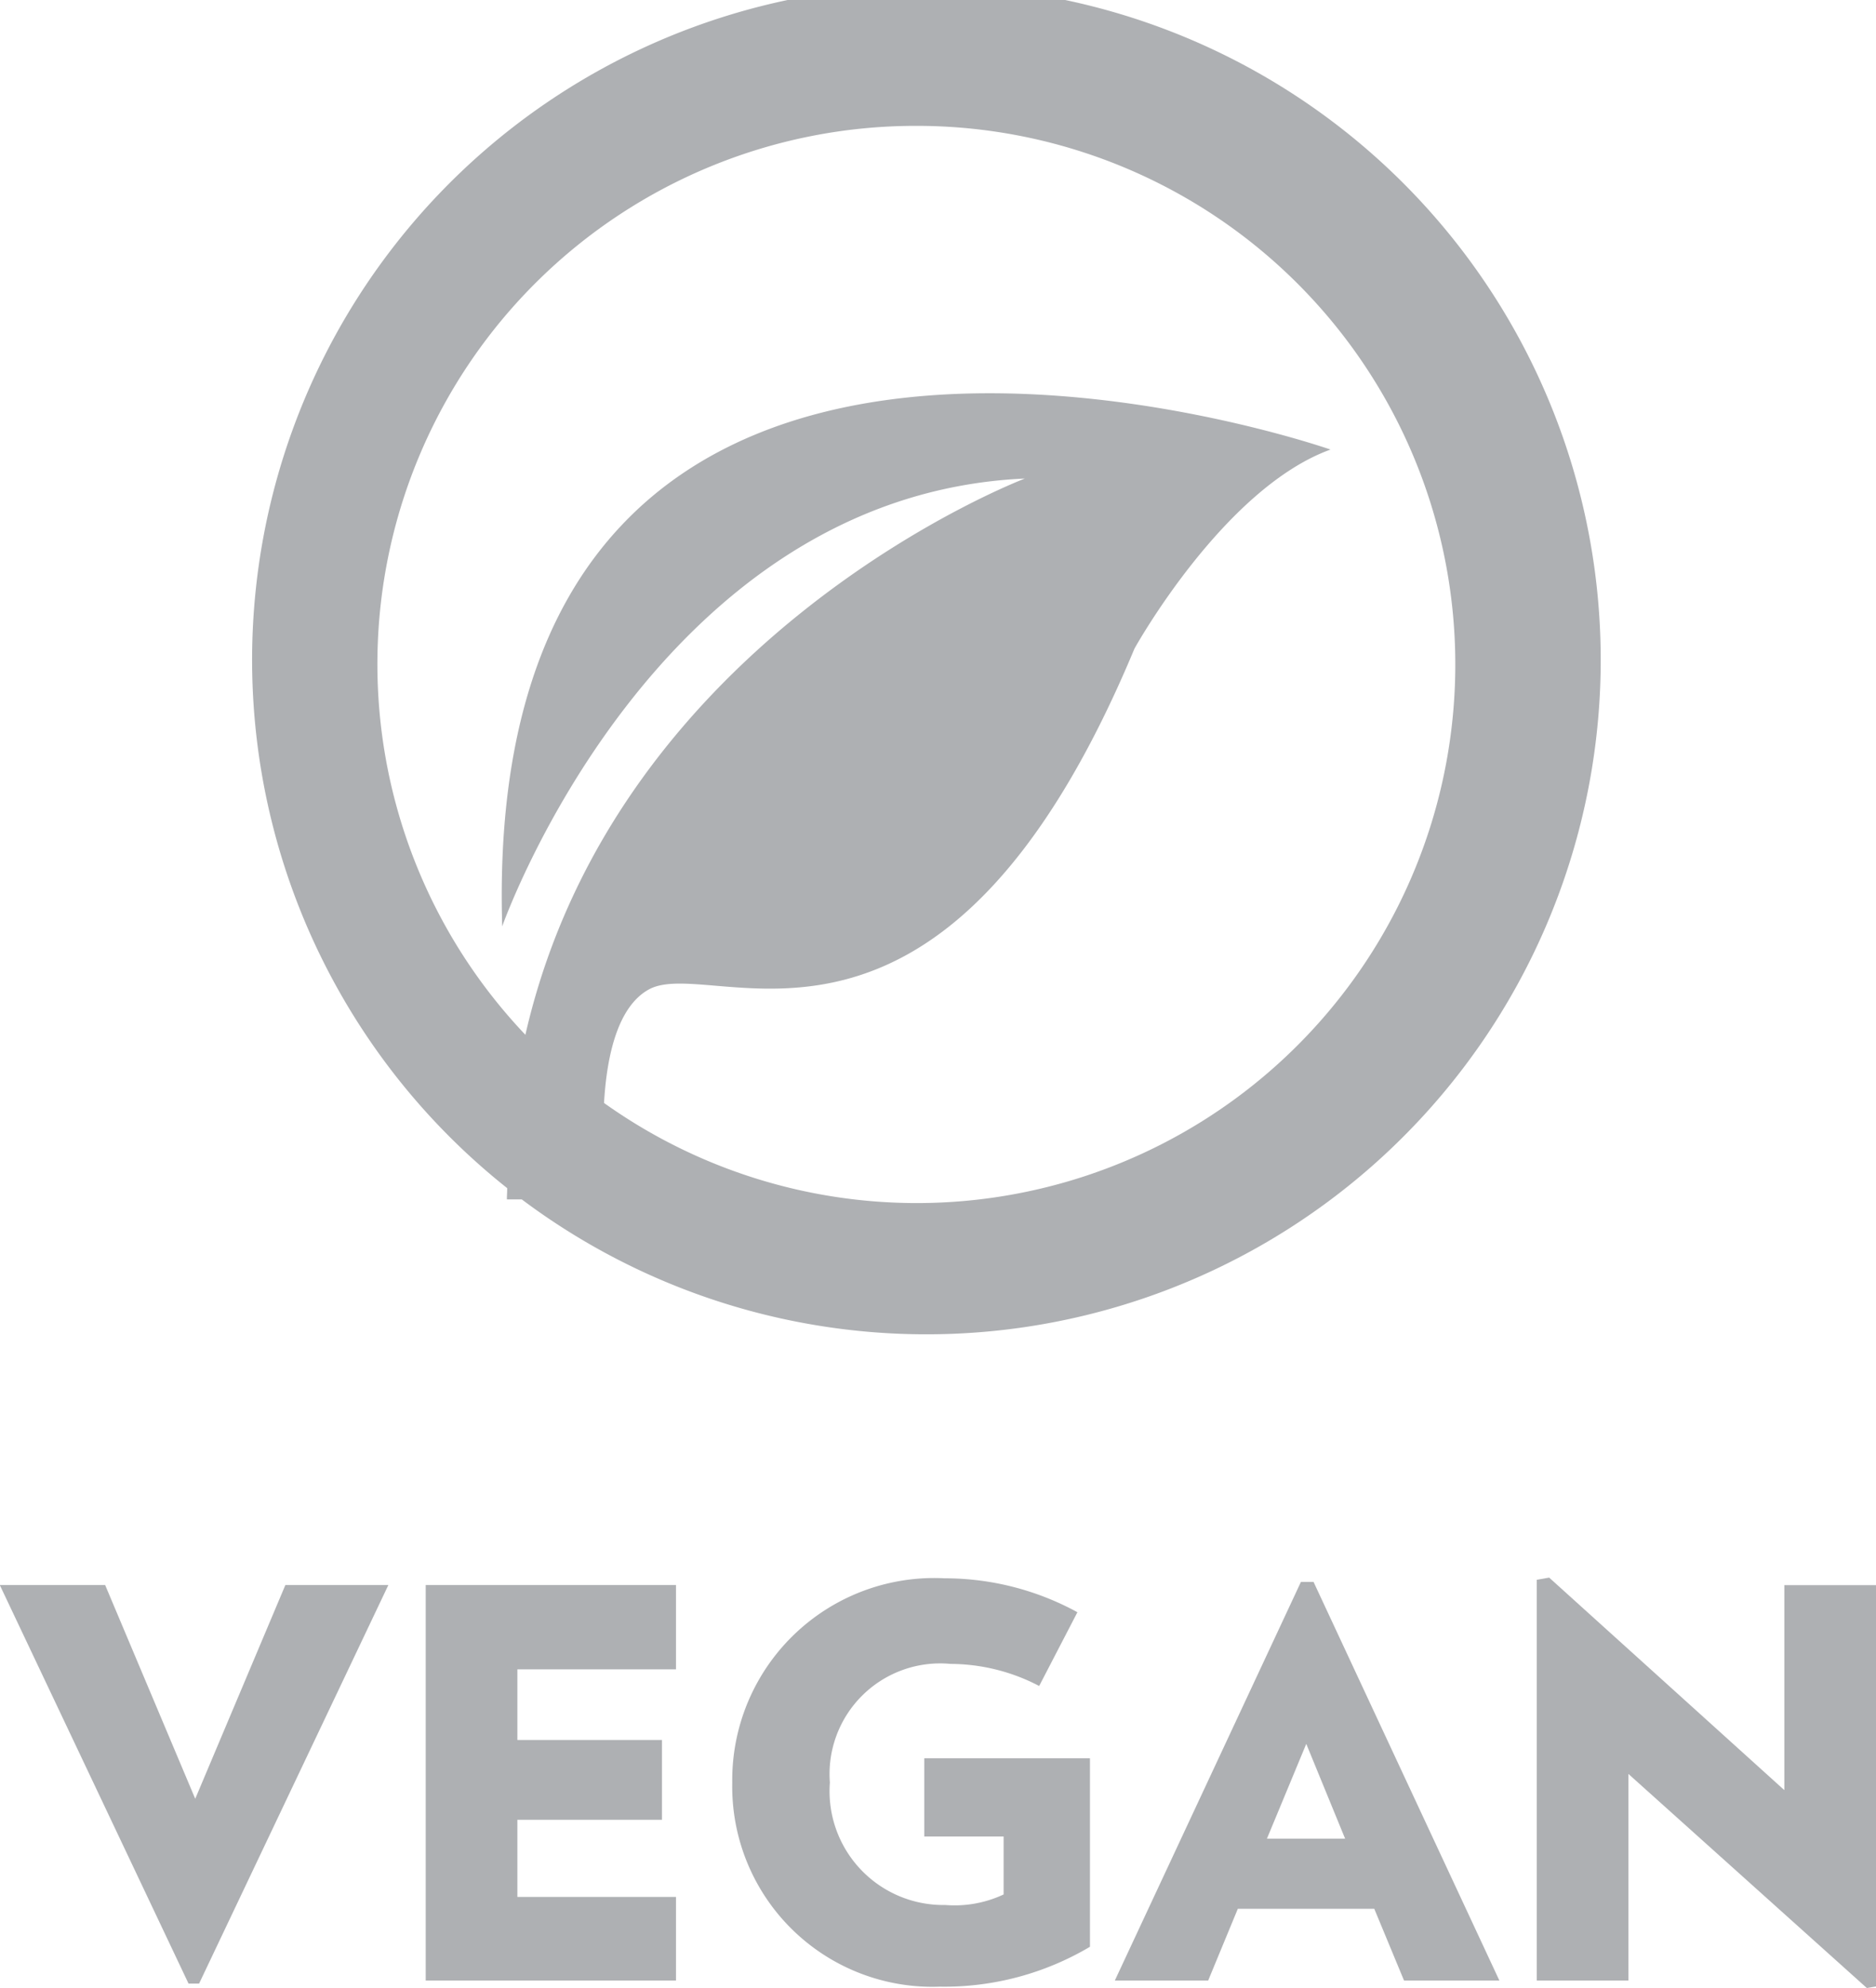 <?xml version="1.0" encoding="UTF-8"?> <svg xmlns="http://www.w3.org/2000/svg" xmlns:xlink="http://www.w3.org/1999/xlink" width="35.611" height="37.734" viewBox="0 0 35.611 37.734"><defs><clipPath id="clip-path"><rect width="35.611" height="37.734" fill="none"></rect></clipPath></defs><g id="icon-vegan" transform="translate(0)" clip-path="url(#clip-path)"><path id="Path_538" data-name="Path 538" d="M51.27,23.547c0,.072-.006.139-.006.213h.282a12.8,12.8,0,1,0-.276-.213ZM59.032,3.384a10.223,10.223,0,1,1-5.924,18.546c.051-.89.258-1.835.857-2.158,1.242-.665,5.538,2.346,9.212-6.466,0,0,1.684-3.04,3.721-3.778,0,0-16.165-5.654-15.723,9.05,0,0,2.878-8.185,9.922-8.5,0,0-7.739,2.934-9.482,10.558A10.216,10.216,0,0,1,59.032,3.384Z" transform="translate(-41.642 -0.995)" fill="#aeb0b3"></path><path id="Path_539" data-name="Path 539" d="M47.789,19.757,46.079,15.7h-2l3.583,7.565h.2L51.455,15.7H49.5Z" transform="translate(-44.083 14.385)" fill="#aeb0b3"></path><path id="Path_540" data-name="Path 540" d="M48.034,23.207h4.751V21.62H49.774V20.156h2.745V18.641H49.774V17.3h3.011V15.7H48.034Z" transform="translate(-39.953 14.385)" fill="#aeb0b3"></path><path id="Path_541" data-name="Path 541" d="M54.523,20.537h1.506v1.1a2.189,2.189,0,0,1-1.107.2,2.16,2.16,0,0,1-2.191-2.324,2.1,2.1,0,0,1,2.293-2.252,3.647,3.647,0,0,1,1.68.419l.726-1.4a5.254,5.254,0,0,0-2.518-.644,3.835,3.835,0,0,0-4.034,3.881,3.8,3.8,0,0,0,3.942,3.87,5.417,5.417,0,0,0,2.848-.757V19.052H54.523Z" transform="translate(-36.978 14.321)" fill="#aeb0b3"></path><path id="Path_542" data-name="Path 542" d="M57.961,15.672l-3.533,7.567H56.2l.563-1.362h2.59l.565,1.362h1.81L58.2,15.672Zm-.646,4.875.747-1.8.738,1.8Z" transform="translate(-33.266 14.353)" fill="#aeb0b3"></path><path id="Path_543" data-name="Path 543" d="M63.043,15.776v3.891l-4.464-4.034-.236.041v7.607h1.74V19.359l4.526,4.064.174-.03V15.776Z" transform="translate(-29.172 14.311)" fill="#aeb0b3"></path></g></svg> 